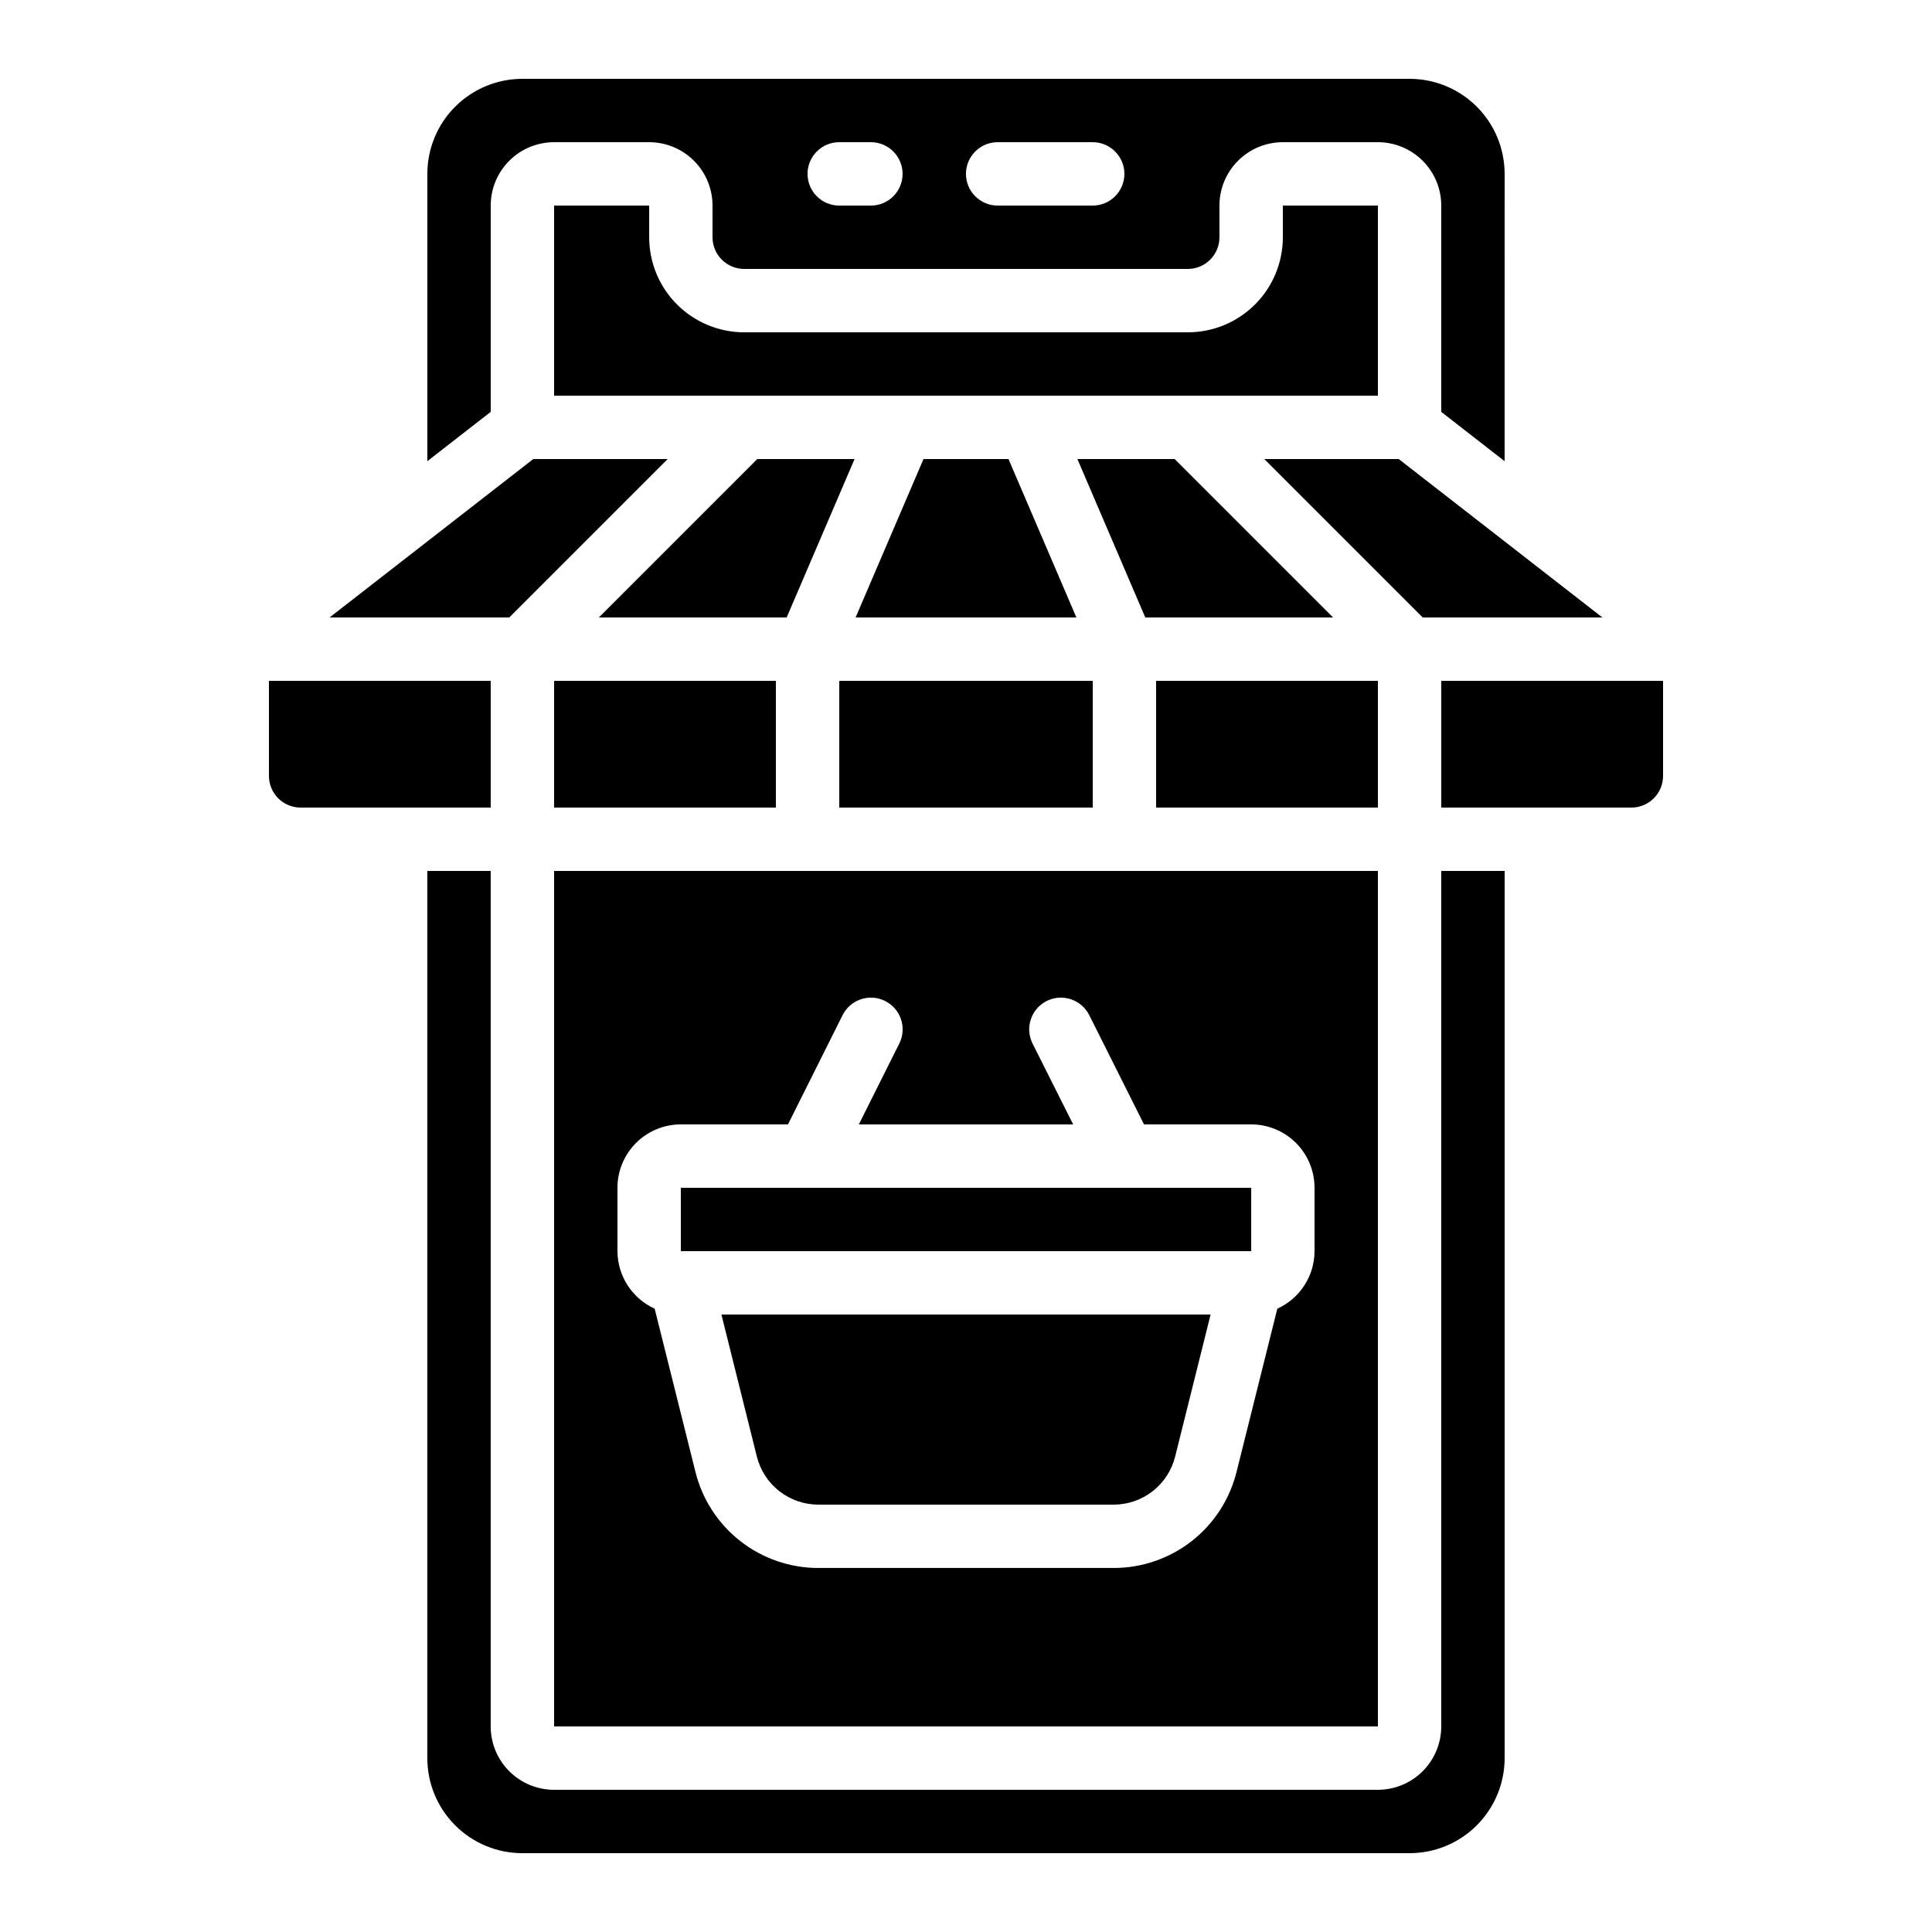 <?xml version="1.0" encoding="UTF-8"?>
<!-- Uploaded to: ICON Repo, www.iconrepo.com, Generator: ICON Repo Mixer Tools -->
<svg fill="#000000" width="800px" height="800px" version="1.1" viewBox="144 144 512 512" xmlns="http://www.w3.org/2000/svg">
 <g>
  <path d="m282.44 635.11h235.11c6.68 0 13.086-2.652 17.812-7.379 4.723-4.723 7.379-11.129 7.379-17.812v-235.11h-16.797v226.71c0 4.453-1.77 8.723-4.918 11.875-3.148 3.148-7.422 4.918-11.875 4.918h-218.32c-4.453 0-8.727-1.77-11.875-4.918-3.148-3.152-4.918-7.422-4.918-11.875v-226.71h-16.793v235.11c0 6.684 2.652 13.09 7.375 17.812 4.727 4.727 11.133 7.379 17.812 7.379z"/>
  <path d="m517.55 164.89h-235.11c-6.68 0-13.086 2.656-17.812 7.379-4.723 4.723-7.375 11.133-7.375 17.812v76.133l16.793-13.066v-54.668c0-4.457 1.77-8.727 4.918-11.875 3.148-3.152 7.422-4.922 11.875-4.922h25.191c4.453 0 8.723 1.77 11.875 4.922 3.148 3.148 4.918 7.418 4.918 11.875v8.395c0 2.227 0.883 4.363 2.461 5.938 1.574 1.574 3.707 2.461 5.938 2.461h117.55c2.227 0 4.363-0.887 5.938-2.461 1.574-1.574 2.457-3.711 2.457-5.938v-8.395c0-4.457 1.77-8.727 4.922-11.875 3.148-3.152 7.418-4.922 11.871-4.922h25.191c4.453 0 8.727 1.77 11.875 4.922 3.148 3.148 4.918 7.418 4.918 11.875v54.672l16.793 13.066 0.004-76.137c0-6.68-2.656-13.09-7.379-17.812-4.727-4.723-11.133-7.379-17.812-7.379zm-142.75 33.59h-8.398c-4.637 0-8.395-3.762-8.395-8.398s3.758-8.398 8.395-8.398h8.398c4.637 0 8.395 3.762 8.395 8.398s-3.758 8.398-8.395 8.398zm58.777 0h-25.191c-4.637 0-8.395-3.762-8.395-8.398s3.758-8.398 8.395-8.398h25.191c4.637 0 8.398 3.762 8.398 8.398s-3.762 8.398-8.398 8.398z"/>
  <path d="m324.43 458.78h151.15v16.793h-151.15z"/>
  <path d="m344.58 530.02c0.91 3.637 3.012 6.867 5.969 9.172 2.957 2.305 6.598 3.555 10.348 3.551h78.207c3.75 0.004 7.394-1.246 10.352-3.551 2.953-2.305 5.055-5.535 5.965-9.172l9.402-37.66h-129.64z"/>
  <path d="m290.84 601.52h218.32v-226.71h-218.32zm16.793-142.75c0-4.453 1.77-8.727 4.918-11.875 3.152-3.148 7.422-4.918 11.875-4.918h28.398l14.469-28.945c2.074-4.152 7.117-5.836 11.27-3.762 4.148 2.074 5.832 7.117 3.762 11.27l-10.723 21.438h56.797l-10.766-21.438c-0.996-1.996-1.16-4.301-0.453-6.414 0.703-2.113 2.223-3.859 4.215-4.856 4.148-2.074 9.195-0.391 11.27 3.762l14.508 28.945h28.398c4.453 0 8.727 1.77 11.875 4.918 3.148 3.148 4.918 7.422 4.918 11.875v16.793c-0.008 3.219-0.941 6.367-2.691 9.07-1.746 2.703-4.234 4.848-7.168 6.18l-10.812 43.277c-1.809 7.269-6 13.727-11.906 18.34-5.91 4.609-13.188 7.109-20.684 7.102h-78.207c-7.492 0.008-14.773-2.492-20.68-7.102-5.906-4.613-10.102-11.07-11.91-18.34l-10.816-43.277h0.004c-2.934-1.332-5.422-3.477-7.168-6.18-1.75-2.703-2.684-5.852-2.691-9.07z"/>
  <path d="m584.73 349.62v-25.191h-58.781v33.586h50.383v0.004c2.227 0 4.363-0.887 5.938-2.461 1.574-1.574 2.461-3.711 2.461-5.938z"/>
  <path d="m231.35 307.63h47.617l41.984-41.984h-35.625z"/>
  <path d="m215.27 349.62c0 2.227 0.883 4.363 2.457 5.938 1.574 1.574 3.711 2.461 5.938 2.461h50.383v-33.59h-58.777z"/>
  <path d="m479.05 265.65 41.984 41.984h47.617l-53.973-41.984z"/>
  <path d="m450.38 324.43h58.777v33.586h-58.777z"/>
  <path d="m429.52 265.65 17.992 41.984h49.77l-41.984-41.984z"/>
  <path d="m290.84 324.43h58.777v33.586h-58.777z"/>
  <path d="m366.41 324.43h67.176v33.586h-67.176z"/>
  <path d="m290.84 198.48v50.383l218.32-0.004v-50.379h-25.191v8.395c0 6.68-2.652 13.09-7.375 17.812-4.727 4.723-11.133 7.379-17.812 7.379h-117.55c-6.684 0-13.09-2.656-17.812-7.379-4.727-4.723-7.379-11.133-7.379-17.812v-8.395z"/>
  <path d="m302.71 307.63h49.766l17.996-41.984h-25.781z"/>
  <path d="m388.74 265.65-17.996 41.984h58.512l-17.996-41.984z"/>
 </g>
</svg>
